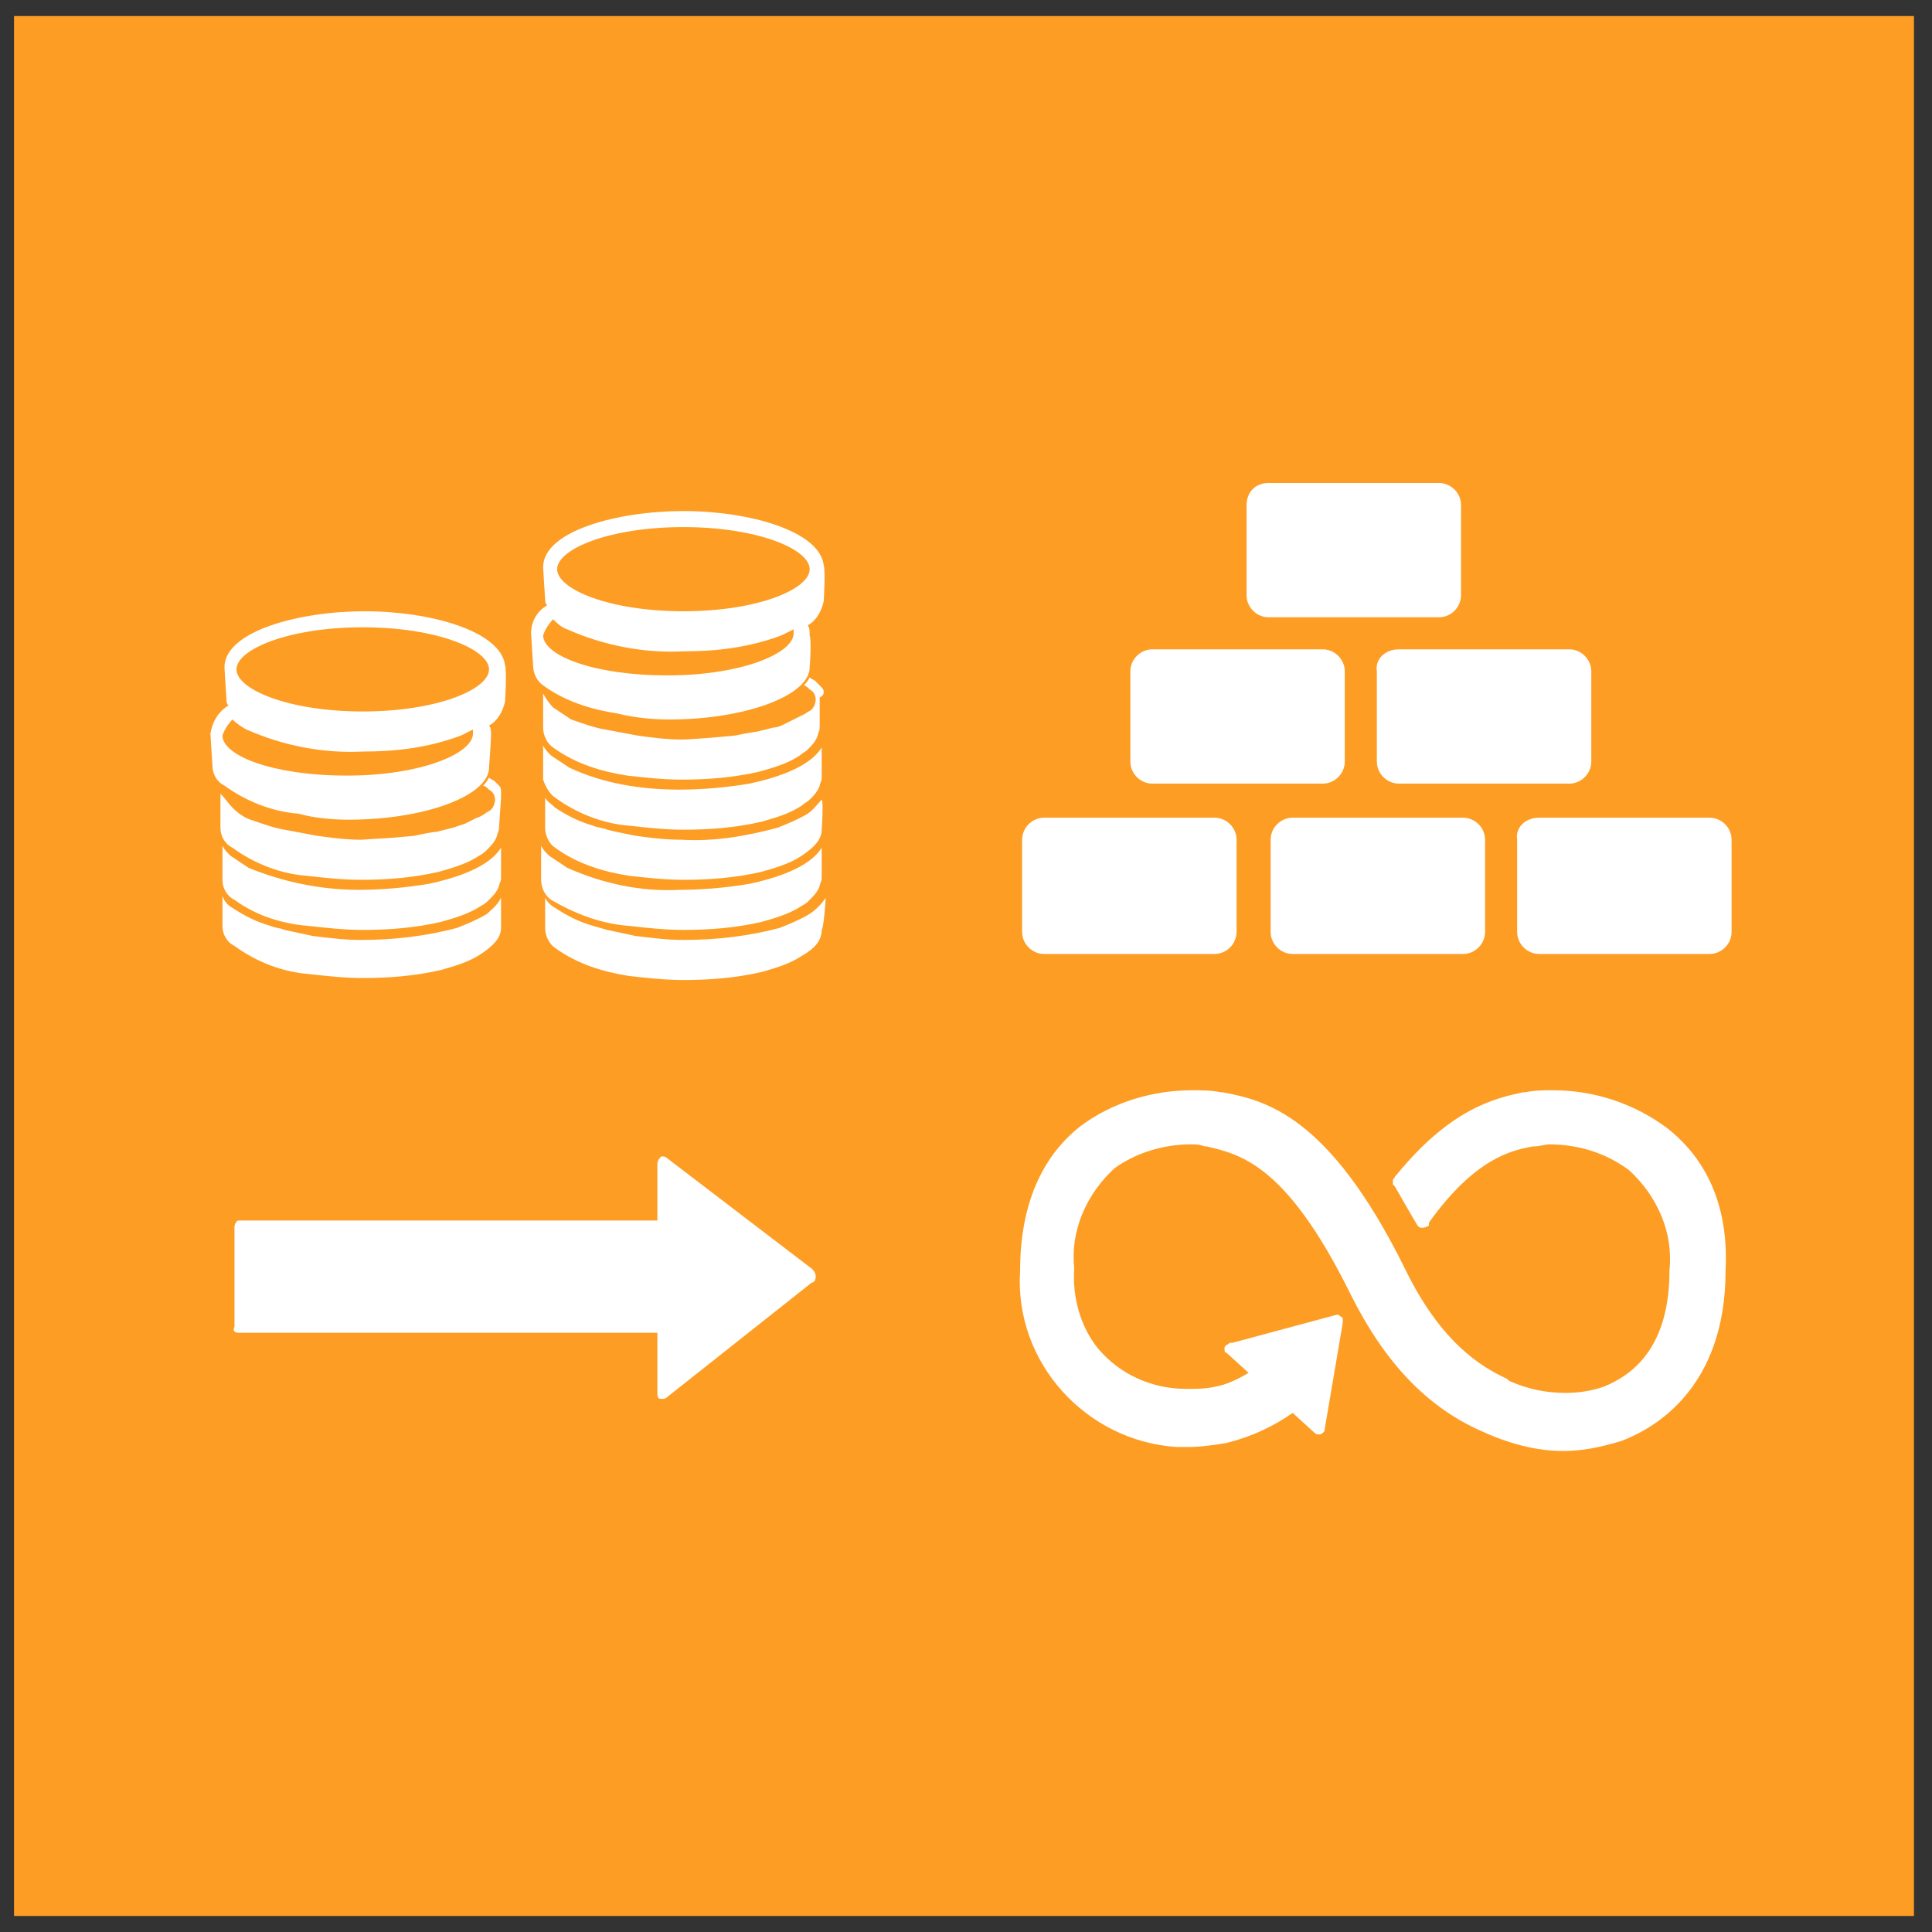 <?xml version="1.0" encoding="utf-8"?>
<!-- Generator: Adobe Illustrator 25.2.3, SVG Export Plug-In . SVG Version: 6.00 Build 0)  -->
<svg version="1.1" id="Layer_1" xmlns="http://www.w3.org/2000/svg" xmlns:xlink="http://www.w3.org/1999/xlink" x="0px" y="0px"
	 viewBox="0 0 96.4 96.4" style="enable-background:new 0 0 96.4 96.4;" xml:space="preserve">
<rect x="0" y="0" width="96.4" height="96.4" fill="#333333" stroke="none"/>
<style type="text/css">
	.st0{fill:#FD9D24;}
	.st1{fill:#FFFFFF;}
</style>
<g id="TARGETS">
	<g>
		<rect x="0.7" y="0.8" class="st0" width="94.8" height="94.8"/>
	</g>
	<g>
		<g>
			<path class="st1" d="M83.2,56.3c-1.6-1.2-3.6-1.9-5.7-1.9c-0.5,0-0.9,0-1.4,0.1H76c-1.4,0.3-3.6,0.8-6.3,4.1l-0.1,0.1
				c0,0.1-0.1,0.1-0.1,0.2s0,0.1,0,0.2l0.1,0.1c0.4,0.7,0.8,1.4,1.1,1.9c0.1,0.2,0.3,0.2,0.5,0.1c0,0,0.1,0,0.1-0.1V61
				c2.3-3.2,4.1-3.6,5.2-3.8h0.1c0.2,0,0.5-0.1,0.7-0.1c1.4,0,2.8,0.4,4,1.3c1.4,1.3,2.2,3.1,2,5c0,3.8-1.8,5.2-3.3,5.8
				c-0.6,0.2-1.2,0.3-1.9,0.3c-1,0-1.9-0.2-2.8-0.6l-0.1-0.1c-1.3-0.6-3.3-1.8-5.1-5.5c-3.8-7.7-7-8.4-9.1-8.8h-0.1
				c-0.5-0.1-0.9-0.1-1.4-0.1c-2,0-4,0.6-5.6,1.8c-1.4,1.1-3,3.2-3,7.2c-0.3,4.6,3.3,8.5,7.8,8.8c0.2,0,0.4,0,0.6,0
				c0.6,0,1.3-0.1,1.9-0.2c1.2-0.3,2.3-0.8,3.3-1.5l1.1,1c0.1,0.1,0.3,0.1,0.4,0s0.1-0.1,0.1-0.2L67,66v-0.1c0-0.1,0-0.2-0.1-0.2
				c-0.1-0.1-0.1-0.1-0.2-0.1l0,0L61.5,67h-0.1c-0.1,0-0.1,0.1-0.2,0.1c-0.1,0.1-0.1,0.1-0.1,0.2s0,0.2,0.1,0.2l1.1,1
				c-0.5,0.3-1.1,0.6-1.7,0.7c-0.5,0.1-0.9,0.1-1.4,0.1c-1.7,0-3.3-0.7-4.4-2l0,0c-0.9-1.1-1.3-2.6-1.2-4c-0.2-1.9,0.6-3.7,2-5
				c1.1-0.8,2.5-1.2,3.8-1.2c0.2,0,0.5,0,0.7,0.1h0.1c1.7,0.4,4,0.9,7.2,7.4c1.7,3.4,3.8,5.6,6.5,6.8c1.3,0.6,2.7,1,4.1,1
				c1,0,1.9-0.2,2.9-0.5c1.6-0.6,5.2-2.6,5.2-8.5C86.3,59.5,84.6,57.4,83.2,56.3z"/>
		</g>
		<g>
			<path class="st1" d="M63.3,24.1h8.5c0.6,0,1.1,0.5,1.1,1.1v4.5c0,0.6-0.5,1.1-1.1,1.1h-8.5c-0.6,0-1.1-0.5-1.1-1.1v-4.5
				C62.2,24.6,62.6,24.1,63.3,24.1z"/>
		</g>
		<g>
			<path class="st1" d="M52.1,40.8h8.5c0.6,0,1.1,0.5,1.1,1.1v4.6c0,0.6-0.5,1.1-1.1,1.1h-8.5c-0.6,0-1.1-0.5-1.1-1.1v-4.6
				C51,41.3,51.5,40.8,52.1,40.8z"/>
		</g>
		<g>
			<path class="st1" d="M64.5,40.8H73c0.6,0,1.1,0.5,1.1,1.1v4.6c0,0.6-0.5,1.1-1.1,1.1h-8.5c-0.6,0-1.1-0.5-1.1-1.1v-4.6
				C63.4,41.3,63.9,40.8,64.5,40.8z"/>
		</g>
		<g>
			<path class="st1" d="M76.8,40.8h8.5c0.6,0,1.1,0.5,1.1,1.1v4.6c0,0.6-0.5,1.1-1.1,1.1h-8.5c-0.6,0-1.1-0.5-1.1-1.1v-4.6
				C75.6,41.3,76.1,40.8,76.8,40.8z"/>
		</g>
		<g>
			<path class="st1" d="M57.5,32.4H66c0.6,0,1.1,0.5,1.1,1.1V38c0,0.6-0.5,1.1-1.1,1.1h-8.5c-0.6,0-1.1-0.5-1.1-1.1v-4.5
				C56.4,32.9,56.9,32.4,57.5,32.4z"/>
		</g>
		<g>
			<path class="st1" d="M69.8,32.4h8.5c0.6,0,1.1,0.5,1.1,1.1V38c0,0.6-0.5,1.1-1.1,1.1h-8.5c-0.6,0-1.1-0.5-1.1-1.1v-4.5
				C68.6,32.9,69.1,32.4,69.8,32.4z"/>
		</g>
		<g>
			<path class="st1" d="M40.5,64l-7.2,5.7c-0.1,0.1-0.2,0.1-0.3,0.1c-0.2,0-0.2-0.1-0.2-0.4v-2.9H11.9c-0.2,0-0.3-0.1-0.2-0.3v-5
				c0-0.1,0.1-0.3,0.2-0.3l0,0h20.9v-2.8c0-0.2,0.1-0.3,0.2-0.4c0.1,0,0.2,0,0.3,0.1l7.2,5.5c0.1,0.1,0.2,0.2,0.2,0.4
				C40.7,63.9,40.6,64,40.5,64z"/>
		</g>
		<g>
			<g>
				<path class="st1" d="M24.3,45.6c-0.5,0.3-1,0.5-1.5,0.7c-1.5,0.4-3.1,0.6-4.8,0.6c-0.8,0-1.6-0.1-2.4-0.2
					c-0.5-0.1-0.9-0.2-1.4-0.3c-0.2-0.1-0.5-0.1-0.7-0.2c-0.7-0.2-1.3-0.5-1.9-0.9c-0.2-0.1-0.4-0.3-0.5-0.6v0.6c0,0.2,0,0.9,0,0.9
					c0,0.4,0.2,0.8,0.6,1c1.1,0.8,2.4,1.3,3.7,1.4c0.9,0.1,1.8,0.2,2.7,0.2c1.3,0,2.6-0.1,3.9-0.4l0,0c0.7-0.2,1.4-0.4,2-0.8l0,0
					c0.6-0.4,1-0.8,1-1.3c0,0,0-1.4,0-1.5C24.8,45.2,24.5,45.4,24.3,45.6z"/>
			</g>
			<g>
				<path class="st1" d="M17.4,40.9c3.8,0,7-1.2,7-2.6c0,0,0.1-1.3,0.1-1.6c0-0.2,0-0.4-0.1-0.5c0.4-0.2,0.7-0.7,0.8-1.2
					c0,0,0.1-1.5,0-1.8c-0.2-1.7-3.7-2.7-7-2.7s-7,1-7,2.8c0,0.1,0.1,1.6,0.1,1.6c0,0.1,0,0.2,0.1,0.3c-0.5,0.3-0.8,0.8-0.9,1.4
					c0,0.1,0.1,1.6,0.1,1.6c0,0.4,0.2,0.8,0.6,1c1.1,0.8,2.4,1.3,3.7,1.4C15.6,40.8,16.5,40.9,17.4,40.9z M18.1,31.3
					c3.7,0,6.3,1.1,6.3,2.1s-2.6,2.1-6.3,2.1s-6.3-1.1-6.3-2.1S14.4,31.3,18.1,31.3L18.1,31.3z M11.1,36.7c0.1-0.3,0.3-0.6,0.5-0.8
					c0.2,0.2,0.5,0.4,0.7,0.5c1.8,0.8,3.8,1.2,5.8,1.1c1.7,0,3.3-0.2,4.9-0.8c0.2-0.1,0.4-0.2,0.6-0.3c0,0.1,0,0.1,0,0.2
					c0,1-2.6,2.1-6.3,2.1S11.1,37.7,11.1,36.7L11.1,36.7z"/>
			</g>
			<g>
				<path class="st1" d="M15.4,46.2c0.9,0.1,1.8,0.2,2.7,0.2c1.3,0,2.6-0.1,3.9-0.4l0,0c0.7-0.2,1.4-0.4,2-0.8l0,0
					c0.2-0.1,0.3-0.2,0.4-0.3c0.2-0.2,0.4-0.4,0.5-0.7c0-0.1,0.1-0.2,0.1-0.4c0,0,0-1.4,0-1.5c-0.2,0.3-0.8,1.2-3.6,1.8
					c-1.2,0.2-2.4,0.3-3.5,0.3c-1.9,0-3.8-0.4-5.5-1.1c-0.3-0.2-0.6-0.4-0.9-0.6c-0.2-0.2-0.3-0.3-0.4-0.5v0.7v1
					c0,0.4,0.2,0.8,0.6,1C12.8,45.7,14.1,46.1,15.4,46.2z"/>
			</g>
			<g>
				<path class="st1" d="M24.9,39.2c-0.1-0.1-0.1-0.1-0.2-0.2c-0.1-0.1-0.2-0.1-0.3-0.2c-0.1,0.2-0.2,0.3-0.3,0.4
					c0.1,0,0.2,0.1,0.3,0.2c0.2,0.1,0.3,0.3,0.3,0.5s-0.1,0.4-0.2,0.5s-0.2,0.1-0.3,0.2c0,0-0.3,0.2-0.4,0.2l-0.6,0.3l-0.6,0.2
					l-0.8,0.2c-0.1,0-0.7,0.1-1.1,0.2l-1.1,0.1L18,41.9c-0.7,0-1.5-0.1-2.2-0.2c-0.5-0.1-1.1-0.2-1.6-0.3c-0.6-0.1-1.1-0.3-1.7-0.5
					c-0.3-0.1-0.6-0.3-0.9-0.6c-0.2-0.2-0.4-0.5-0.6-0.7v0.9v0.8c0,0.4,0.2,0.8,0.6,1c1.1,0.8,2.4,1.3,3.7,1.4
					c0.9,0.1,1.8,0.2,2.7,0.2c1.3,0,2.6-0.1,3.9-0.4l0,0c0.7-0.2,1.4-0.4,2-0.8l0,0c0.2-0.1,0.3-0.2,0.4-0.3
					c0.2-0.2,0.4-0.4,0.5-0.7c0-0.1,0.1-0.2,0.1-0.4l0.1-1.5c0-0.1,0-0.2,0-0.3C25,39.4,25,39.3,24.9,39.2z"/>
			</g>
			<g>
				<path class="st1" d="M33.4,35.9c3.8,0,7-1.2,7-2.6c0,0,0.1-1.3,0-1.6c0-0.2,0-0.4-0.1-0.5c0.4-0.2,0.7-0.7,0.8-1.2
					c0,0,0.1-1.5,0-1.8c-0.2-1.7-3.7-2.7-7-2.7s-7,1-7,2.8c0,0.1,0.1,1.6,0.1,1.6c0,0.1,0,0.2,0.1,0.3c-0.5,0.3-0.8,0.8-0.8,1.4
					c0,0.1,0.1,1.6,0.1,1.6c0,0.4,0.2,0.8,0.5,1c1.1,0.8,2.4,1.2,3.7,1.4C31.6,35.8,32.5,35.9,33.4,35.9z M34.1,26.3
					c3.7,0,6.3,1.1,6.3,2.1s-2.6,2.1-6.3,2.1s-6.3-1.1-6.3-2.1S30.4,26.3,34.1,26.3L34.1,26.3z M27.1,31.7c0.1-0.3,0.3-0.6,0.5-0.8
					c0.2,0.2,0.4,0.4,0.7,0.5c1.8,0.8,3.8,1.2,5.8,1.1c1.7,0,3.3-0.2,4.9-0.8c0.2-0.1,0.4-0.2,0.6-0.3c0,0.1,0,0.1,0,0.2
					c0,1-2.6,2.1-6.3,2.1S27.1,32.7,27.1,31.7L27.1,31.7z"/>
			</g>
			<g>
				<path class="st1" d="M41.1,34.5c0-0.1-0.1-0.2-0.2-0.3L40.7,34c-0.1-0.1-0.2-0.1-0.3-0.2c-0.1,0.2-0.2,0.3-0.3,0.4
					c0.1,0,0.2,0.1,0.3,0.2c0.2,0.1,0.3,0.3,0.3,0.5s-0.1,0.4-0.2,0.5c-0.1,0.1-0.2,0.1-0.3,0.2l-0.4,0.2c0,0-0.4,0.2-0.6,0.3
					s-0.4,0.2-0.6,0.2l-0.8,0.2c0,0-0.7,0.1-1.1,0.2l-1.1,0.1c-0.1,0-1.2,0.1-1.6,0.1c-0.7,0-1.5-0.1-2.2-0.2
					c-0.5-0.1-1.1-0.2-1.6-0.3c-0.6-0.1-1.1-0.3-1.7-0.5c-0.3-0.2-0.6-0.4-0.9-0.6c-0.2-0.2-0.4-0.5-0.5-0.7v0.9v0.8
					c0,0.4,0.2,0.8,0.5,1c1.1,0.8,2.4,1.2,3.7,1.4c0.9,0.1,1.8,0.2,2.7,0.2c1.3,0,2.6-0.1,3.9-0.4l0,0c0.7-0.2,1.4-0.4,2-0.8l0,0
					c0.1-0.1,0.3-0.2,0.4-0.3c0.2-0.2,0.4-0.4,0.5-0.7c0-0.1,0.1-0.2,0.1-0.4v-1.5C41.1,34.7,41.1,34.6,41.1,34.5z"/>
			</g>
			<g>
				<path class="st1" d="M40.3,40.6c-0.5,0.3-1,0.5-1.5,0.7c-1.5,0.4-3.1,0.7-4.8,0.6c-0.8,0-1.6-0.1-2.3-0.2
					c-0.5-0.1-1-0.2-1.4-0.3c-0.2-0.1-0.5-0.1-0.7-0.2c-0.7-0.2-1.3-0.5-1.9-0.9c-0.2-0.2-0.4-0.3-0.5-0.5v0.6c0,0.2,0,0.9,0,0.9
					c0,0.4,0.2,0.8,0.5,1c1.1,0.8,2.4,1.2,3.7,1.4c0.9,0.1,1.8,0.2,2.7,0.2c1.3,0,2.6-0.1,3.9-0.4l0,0c0.7-0.2,1.4-0.4,2-0.8l0,0
					c0.6-0.4,1-0.8,1-1.3c0,0,0.1-1.4,0-1.5C40.8,40.1,40.6,40.4,40.3,40.6z"/>
			</g>
			<g>
				<path class="st1" d="M27.7,39.8c1.1,0.8,2.4,1.3,3.7,1.4c0.9,0.1,1.8,0.2,2.7,0.2c1.3,0,2.6-0.1,3.9-0.4l0,0
					c0.7-0.2,1.4-0.4,2-0.8l0,0c0.1-0.1,0.3-0.2,0.4-0.3c0.2-0.2,0.4-0.4,0.5-0.7c0-0.1,0.1-0.2,0.1-0.4c0,0,0-1.4,0-1.5
					c-0.2,0.3-0.8,1.2-3.6,1.8c-1.2,0.2-2.4,0.3-3.5,0.3c-1.9,0-3.8-0.3-5.5-1.1c-0.3-0.2-0.6-0.4-0.9-0.6c-0.2-0.2-0.3-0.3-0.4-0.5
					v0.7v1C27.2,39.2,27.4,39.6,27.7,39.8z"/>
			</g>
			<g>
				<path class="st1" d="M41.2,44.8c-0.2,0.3-0.5,0.6-0.8,0.8c-0.5,0.3-1,0.5-1.5,0.7c-1.5,0.4-3.1,0.6-4.8,0.6
					c-0.8,0-1.6-0.1-2.4-0.2c-0.5-0.1-0.9-0.2-1.4-0.3l-0.7-0.2c-0.7-0.2-1.3-0.5-1.9-0.9c-0.2-0.1-0.4-0.3-0.5-0.5v0.6
					c0,0.2,0,0.9,0,0.9c0,0.4,0.2,0.8,0.5,1c1.1,0.8,2.4,1.2,3.7,1.4c0.9,0.1,1.8,0.2,2.7,0.2c1.3,0,2.6-0.1,3.9-0.4l0,0
					c0.7-0.2,1.4-0.4,2-0.8l0,0c0.7-0.4,1-0.8,1-1.3C41.1,46.3,41.2,44.9,41.2,44.8z"/>
			</g>
			<g>
				<path class="st1" d="M31.4,46.2c0.9,0.1,1.8,0.2,2.7,0.2c1.3,0,2.6-0.1,3.9-0.4l0,0c0.7-0.2,1.4-0.4,2-0.8l0,0
					c0.2-0.1,0.3-0.2,0.4-0.3c0.2-0.2,0.4-0.4,0.5-0.7c0-0.1,0.1-0.2,0.1-0.4c0,0,0-1.4,0-1.5c-0.2,0.3-0.8,1.2-3.6,1.8
					c-1.2,0.2-2.4,0.3-3.5,0.3c-1.9,0.1-3.8-0.3-5.6-1.1c-0.3-0.2-0.6-0.4-0.9-0.6c-0.2-0.2-0.3-0.3-0.4-0.5v0.7v1
					c0,0.4,0.2,0.8,0.5,1C28.7,45.6,30,46.1,31.4,46.2z"/>
			</g>
		</g>
	</g>
</g>
</svg>
